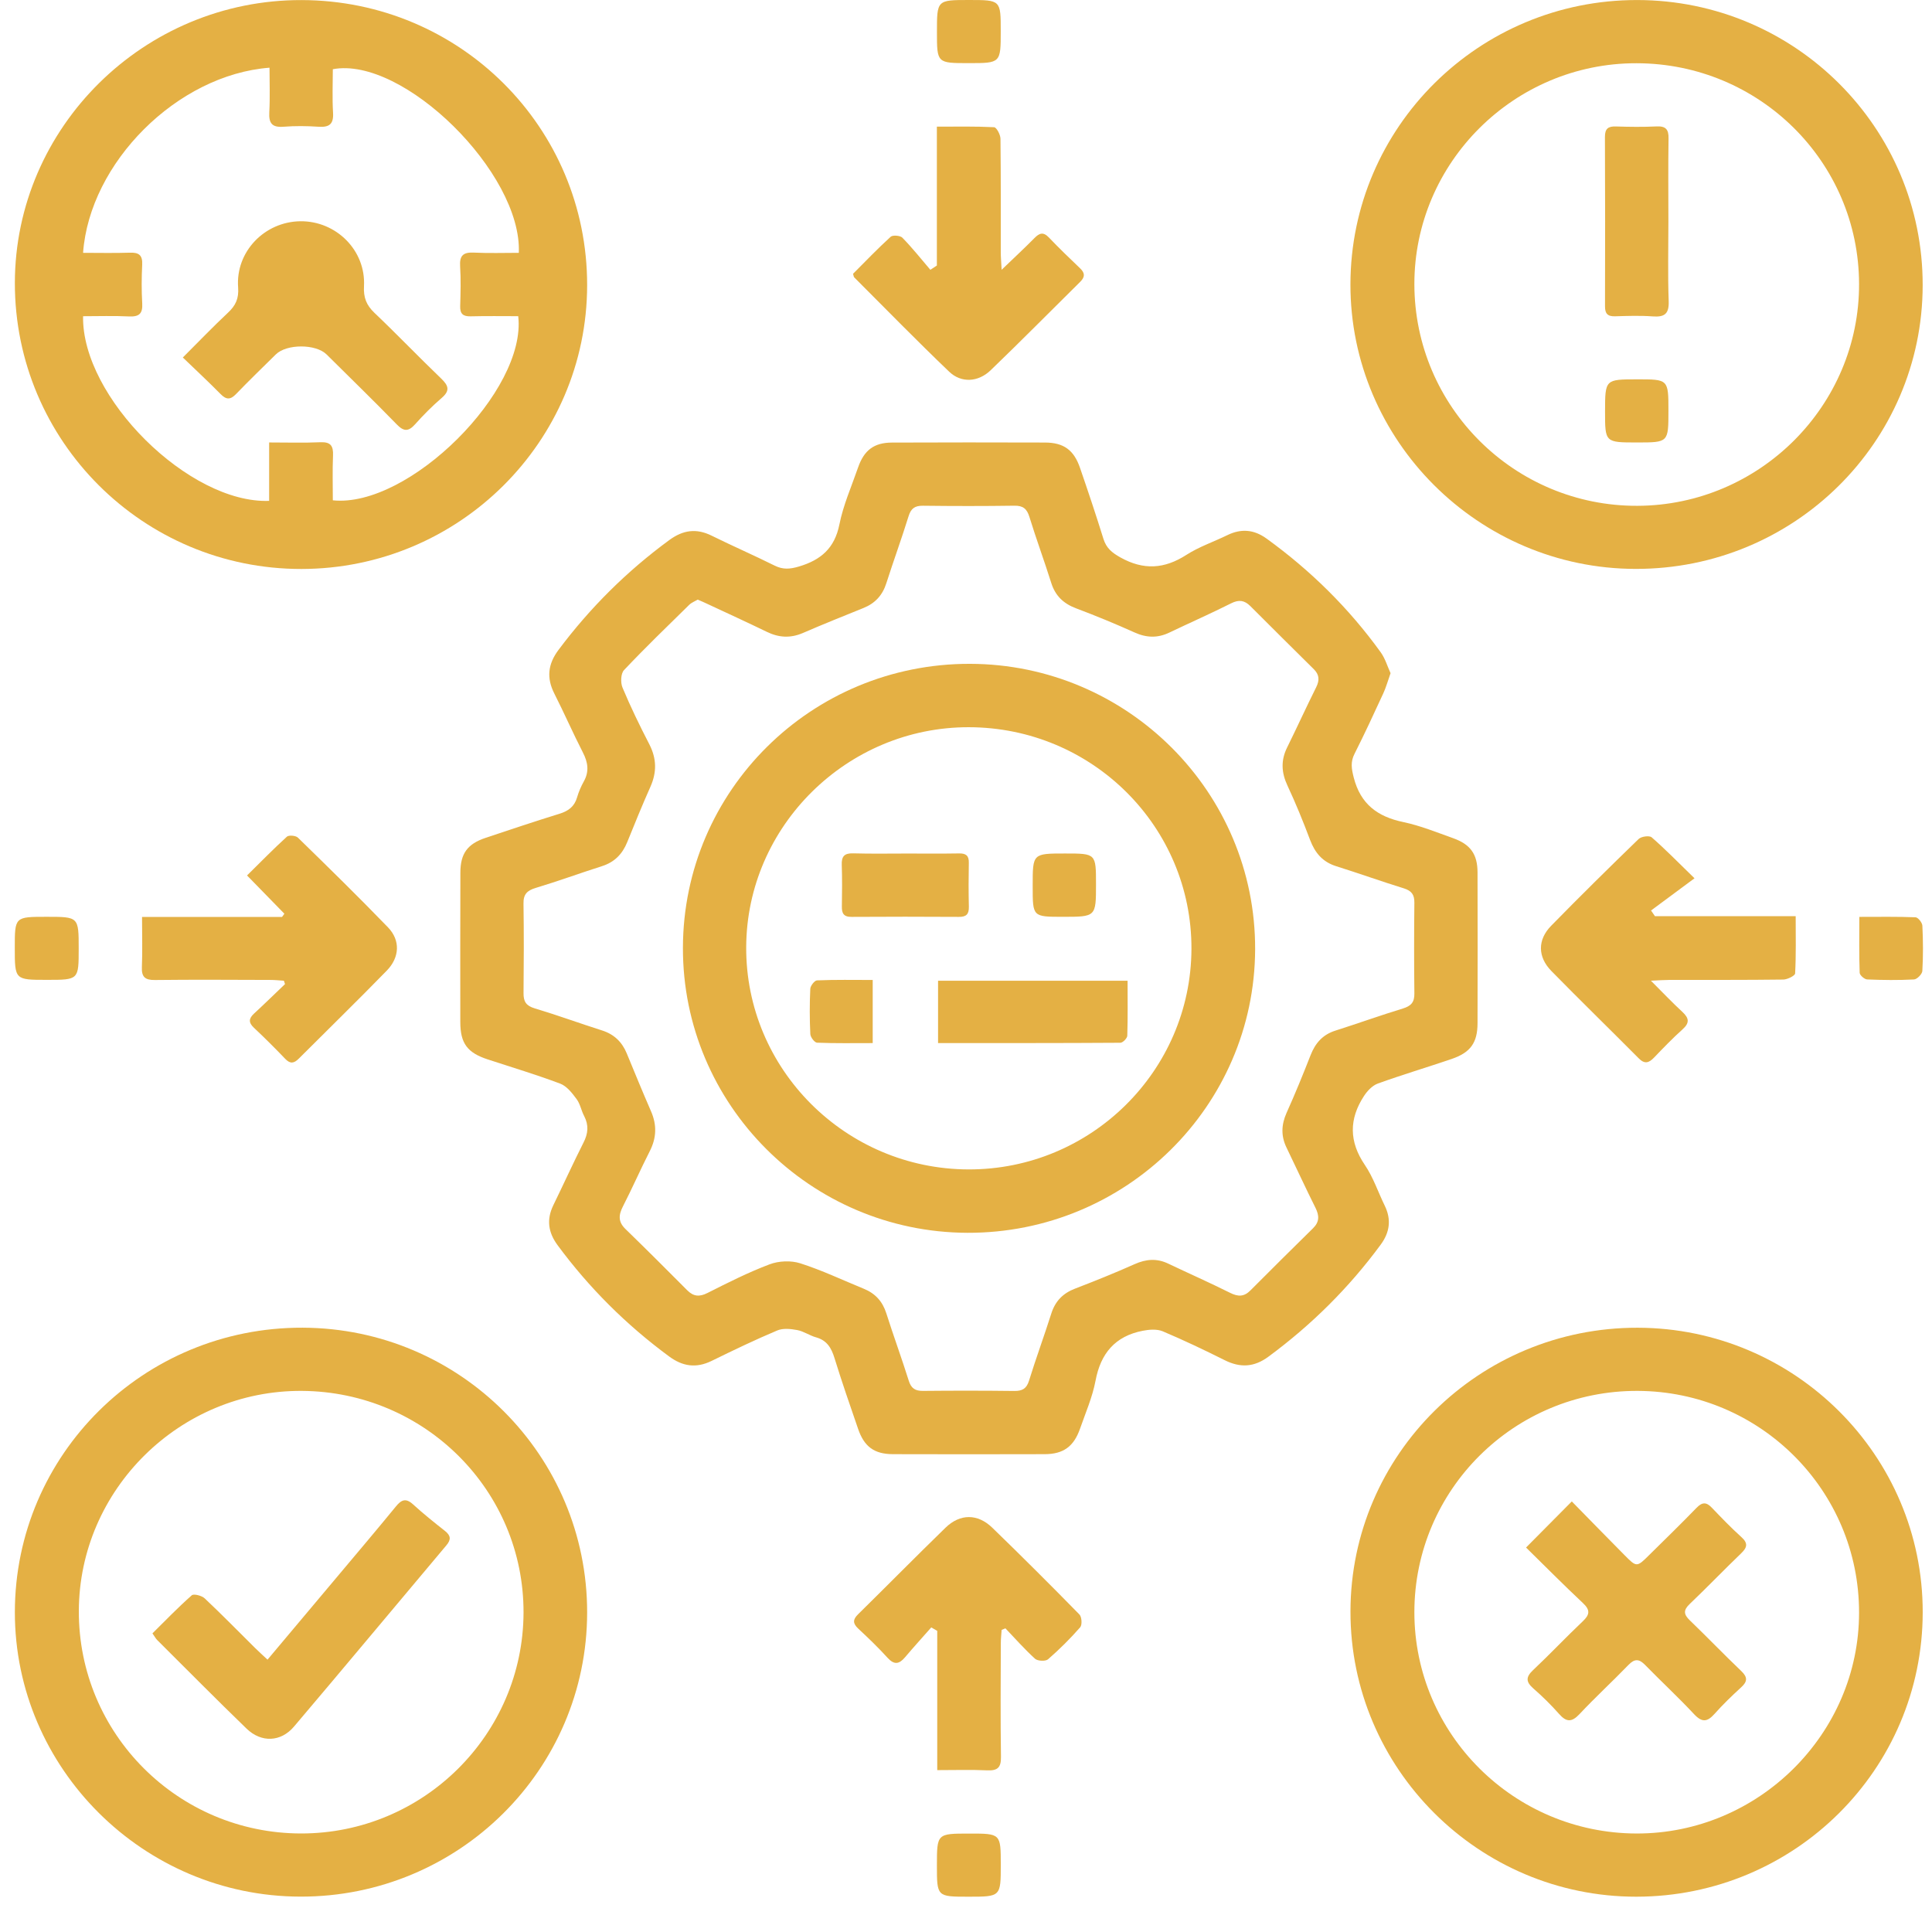 <svg width="52" height="52" viewBox="0 0 52 52" fill="none" xmlns="http://www.w3.org/2000/svg">
<path d="M37.427 18.119C37.352 18.328 37.306 18.502 37.231 18.663C36.98 19.207 36.728 19.752 36.458 20.287C36.344 20.51 36.376 20.691 36.436 20.928C36.619 21.642 37.076 21.982 37.774 22.127C38.23 22.223 38.67 22.403 39.111 22.56C39.578 22.726 39.766 22.99 39.768 23.479C39.772 24.832 39.772 26.186 39.768 27.539C39.767 28.067 39.578 28.33 39.069 28.503C38.41 28.728 37.739 28.927 37.084 29.164C36.936 29.218 36.8 29.363 36.711 29.5C36.308 30.118 36.307 30.726 36.735 31.355C36.962 31.688 37.092 32.086 37.271 32.452C37.452 32.824 37.406 33.167 37.163 33.498C36.31 34.658 35.3 35.66 34.139 36.516C33.756 36.799 33.382 36.82 32.96 36.608C32.412 36.334 31.858 36.07 31.292 35.831C31.137 35.767 30.93 35.784 30.756 35.818C30.014 35.963 29.624 36.426 29.486 37.164C29.402 37.607 29.216 38.032 29.066 38.462C28.898 38.936 28.617 39.138 28.119 39.139C26.756 39.143 25.395 39.143 24.034 39.139C23.531 39.138 23.26 38.939 23.095 38.456C22.876 37.823 22.657 37.188 22.459 36.548C22.375 36.276 22.255 36.075 21.962 35.994C21.79 35.946 21.632 35.832 21.459 35.799C21.284 35.766 21.074 35.744 20.919 35.81C20.32 36.062 19.735 36.344 19.151 36.63C18.736 36.832 18.373 36.778 18.007 36.507C16.855 35.658 15.856 34.663 15.008 33.515C14.754 33.171 14.706 32.824 14.892 32.44C15.166 31.879 15.423 31.311 15.704 30.755C15.83 30.51 15.851 30.286 15.723 30.039C15.644 29.891 15.617 29.712 15.519 29.582C15.4 29.42 15.255 29.234 15.08 29.167C14.439 28.926 13.781 28.728 13.13 28.515C12.58 28.335 12.391 28.086 12.389 27.512C12.387 26.171 12.387 24.828 12.391 23.487C12.392 22.971 12.583 22.714 13.069 22.551C13.732 22.33 14.393 22.108 15.06 21.902C15.3 21.828 15.461 21.707 15.532 21.462C15.575 21.314 15.638 21.167 15.714 21.031C15.864 20.762 15.824 20.516 15.687 20.25C15.419 19.728 15.184 19.188 14.919 18.666C14.706 18.244 14.747 17.874 15.031 17.494C15.879 16.36 16.87 15.375 18.014 14.536C18.382 14.266 18.741 14.212 19.157 14.419C19.718 14.696 20.292 14.946 20.851 15.224C21.075 15.335 21.264 15.319 21.503 15.248C22.095 15.072 22.464 14.755 22.592 14.118C22.696 13.594 22.919 13.092 23.095 12.583C23.256 12.118 23.523 11.914 24.004 11.912C25.378 11.907 26.751 11.906 28.125 11.911C28.63 11.912 28.903 12.112 29.068 12.591C29.287 13.226 29.5 13.862 29.699 14.503C29.776 14.751 29.927 14.875 30.155 15.003C30.778 15.351 31.339 15.316 31.931 14.935C32.272 14.716 32.667 14.583 33.035 14.403C33.407 14.222 33.749 14.251 34.087 14.494C35.276 15.354 36.307 16.37 37.163 17.558C37.284 17.727 37.344 17.939 37.427 18.119ZM18.78 16.139C18.707 16.182 18.615 16.216 18.549 16.28C17.959 16.859 17.363 17.435 16.795 18.036C16.708 18.128 16.699 18.374 16.755 18.507C16.972 19.026 17.219 19.534 17.478 20.035C17.674 20.418 17.68 20.784 17.507 21.174C17.288 21.666 17.084 22.166 16.882 22.666C16.752 22.986 16.542 23.204 16.204 23.312C15.608 23.502 15.02 23.718 14.42 23.898C14.187 23.968 14.084 24.07 14.09 24.322C14.102 25.124 14.099 25.927 14.091 26.73C14.088 26.956 14.16 27.071 14.391 27.14C15.002 27.323 15.601 27.543 16.209 27.736C16.532 27.84 16.743 28.047 16.869 28.352C17.084 28.874 17.298 29.395 17.523 29.912C17.683 30.279 17.671 30.626 17.489 30.983C17.239 31.474 17.018 31.98 16.766 32.471C16.647 32.703 16.635 32.886 16.835 33.08C17.395 33.623 17.946 34.175 18.496 34.727C18.664 34.895 18.823 34.912 19.043 34.8C19.59 34.524 20.14 34.246 20.712 34.03C20.96 33.936 21.29 33.922 21.539 34.002C22.122 34.188 22.679 34.454 23.247 34.686C23.558 34.812 23.754 35.028 23.856 35.35C24.048 35.955 24.268 36.552 24.458 37.158C24.523 37.37 24.634 37.439 24.847 37.436C25.666 37.428 26.485 37.428 27.305 37.438C27.517 37.439 27.63 37.375 27.696 37.162C27.884 36.555 28.104 35.959 28.296 35.354C28.403 35.018 28.61 34.807 28.939 34.682C29.477 34.475 30.014 34.259 30.54 34.024C30.848 33.887 31.136 33.864 31.442 34.01C31.996 34.274 32.559 34.522 33.107 34.796C33.322 34.904 33.483 34.906 33.655 34.732C34.214 34.171 34.775 33.614 35.34 33.059C35.515 32.888 35.511 32.719 35.407 32.51C35.139 31.974 34.888 31.428 34.627 30.888C34.475 30.576 34.486 30.274 34.627 29.955C34.858 29.442 35.071 28.92 35.276 28.396C35.403 28.075 35.6 27.848 35.94 27.74C36.548 27.547 37.148 27.33 37.759 27.144C37.98 27.076 38.072 26.975 38.068 26.74C38.059 25.926 38.059 25.111 38.068 24.296C38.071 24.082 37.994 23.975 37.784 23.91C37.175 23.722 36.575 23.506 35.967 23.315C35.597 23.2 35.394 22.956 35.261 22.607C35.076 22.114 34.877 21.626 34.654 21.148C34.488 20.796 34.47 20.467 34.644 20.116C34.91 19.579 35.158 19.032 35.426 18.496C35.519 18.308 35.511 18.159 35.361 18.011C34.789 17.446 34.219 16.879 33.651 16.311C33.493 16.155 33.344 16.134 33.135 16.239C32.587 16.515 32.024 16.762 31.471 17.027C31.155 17.178 30.855 17.167 30.535 17.022C30.019 16.79 29.496 16.574 28.967 16.375C28.625 16.247 28.404 16.038 28.294 15.688C28.107 15.094 27.89 14.508 27.707 13.914C27.639 13.692 27.535 13.607 27.3 13.611C26.48 13.623 25.66 13.622 24.841 13.612C24.625 13.61 24.52 13.682 24.455 13.892C24.267 14.499 24.048 15.096 23.855 15.7C23.752 16.022 23.553 16.238 23.244 16.363C22.698 16.584 22.149 16.803 21.608 17.038C21.272 17.182 20.959 17.163 20.635 17.004C20.106 16.747 19.568 16.502 19.034 16.252C18.959 16.216 18.882 16.183 18.78 16.139Z" fill="#E4B044"/>
<path d="M15.803 7.677C15.798 11.887 12.351 15.311 8.112 15.314C3.851 15.317 0.396 11.867 0.4 7.614C0.406 3.421 3.882 -0.009 8.118 0.002C12.382 0.011 15.807 3.433 15.803 7.677ZM8.958 13.466C10.999 13.678 14.182 10.515 13.948 8.51C13.523 8.51 13.092 8.503 12.662 8.514C12.46 8.518 12.38 8.443 12.386 8.242C12.396 7.883 12.407 7.522 12.384 7.165C12.366 6.877 12.47 6.785 12.754 6.799C13.158 6.819 13.563 6.805 13.964 6.805C14.054 4.657 10.848 1.505 8.958 1.863C8.958 2.249 8.94 2.642 8.964 3.034C8.983 3.342 8.863 3.431 8.57 3.411C8.258 3.39 7.942 3.387 7.631 3.411C7.322 3.435 7.232 3.317 7.248 3.023C7.27 2.625 7.254 2.225 7.254 1.822C4.764 2.014 2.411 4.382 2.236 6.805C2.656 6.805 3.074 6.815 3.491 6.801C3.738 6.791 3.84 6.867 3.827 7.125C3.81 7.471 3.808 7.821 3.828 8.167C3.843 8.434 3.752 8.529 3.479 8.517C3.064 8.497 2.648 8.511 2.236 8.511C2.196 10.694 5.094 13.562 7.244 13.481V11.909C7.736 11.909 8.18 11.923 8.622 11.903C8.902 11.891 8.974 12.002 8.963 12.261C8.946 12.663 8.958 13.069 8.958 13.466Z" fill="#E4B044"/>
<path d="M51.75 43.392C51.748 47.624 48.301 51.047 44.041 51.05C39.801 51.051 36.341 47.599 36.348 43.371C36.354 39.147 39.817 35.728 44.078 35.736C48.312 35.744 51.753 39.179 51.75 43.392ZM38.068 43.394C38.068 46.671 40.745 49.339 44.044 49.349C47.326 49.358 50.036 46.67 50.037 43.404C50.04 40.115 47.374 37.448 44.076 37.436C40.761 37.424 38.068 40.094 38.068 43.394Z" fill="#E4B044"/>
<path d="M44.065 0.001C48.316 0.005 51.756 3.443 51.749 7.679C51.743 11.906 48.283 15.322 44.019 15.312C39.793 15.305 36.34 11.854 36.347 7.65C36.355 3.419 39.808 -0.003 44.065 0.001ZM38.068 7.651C38.073 10.953 40.767 13.627 44.073 13.614C47.364 13.601 50.047 10.914 50.037 7.64C50.028 4.356 47.353 1.705 44.045 1.702C40.755 1.698 38.064 4.376 38.068 7.651Z" fill="#E4B044"/>
<path d="M15.803 43.402C15.798 47.631 12.342 51.056 8.086 51.048C3.86 51.04 0.399 47.594 0.4 43.394C0.402 39.148 3.868 35.72 8.146 35.735C12.382 35.75 15.807 39.179 15.803 43.402ZM14.091 43.404C14.1 40.123 11.439 37.459 8.128 37.436C4.844 37.414 2.131 40.091 2.122 43.36C2.111 46.662 4.791 49.344 8.102 49.348C11.394 49.352 14.08 46.684 14.091 43.404Z" fill="#E4B044"/>
<path d="M25.065 43.802C24.829 44.07 24.589 44.334 24.358 44.607C24.202 44.791 24.069 44.817 23.89 44.621C23.641 44.346 23.371 44.087 23.099 43.834C22.951 43.695 22.95 43.591 23.095 43.449C23.883 42.674 24.658 41.887 25.45 41.117C25.841 40.738 26.313 40.737 26.706 41.117C27.499 41.885 28.281 42.666 29.053 43.454C29.117 43.519 29.13 43.735 29.073 43.799C28.805 44.105 28.514 44.394 28.207 44.661C28.141 44.718 27.929 44.709 27.859 44.646C27.578 44.391 27.325 44.103 27.061 43.827C27.027 43.842 26.993 43.855 26.959 43.869C26.951 43.99 26.937 44.111 26.937 44.231C26.934 45.25 26.926 46.267 26.941 47.285C26.946 47.571 26.853 47.662 26.57 47.649C26.139 47.629 25.707 47.643 25.226 47.643V43.895C25.173 43.865 25.119 43.833 25.065 43.802Z" fill="#E4B044"/>
<path d="M25.216 7.146V3.409C25.756 3.409 26.257 3.398 26.757 3.424C26.821 3.428 26.927 3.625 26.928 3.733C26.94 4.752 26.935 5.77 26.936 6.789C26.936 6.914 26.948 7.04 26.959 7.261C27.297 6.936 27.576 6.678 27.84 6.41C27.973 6.274 28.077 6.233 28.228 6.389C28.501 6.676 28.787 6.95 29.073 7.224C29.207 7.352 29.203 7.458 29.073 7.586C28.269 8.38 27.476 9.184 26.663 9.966C26.327 10.289 25.871 10.314 25.547 10.004C24.679 9.174 23.84 8.314 22.991 7.465C22.976 7.449 22.976 7.42 22.96 7.369C23.288 7.04 23.62 6.694 23.973 6.372C24.029 6.322 24.231 6.338 24.288 6.398C24.555 6.672 24.793 6.972 25.041 7.262C25.1 7.224 25.157 7.185 25.216 7.146Z" fill="#E4B044"/>
<path d="M45.608 23.639C45.187 23.951 44.812 24.228 44.438 24.506C44.472 24.557 44.508 24.608 44.543 24.659H48.331C48.331 25.204 48.343 25.703 48.316 26.2C48.312 26.262 48.108 26.364 47.996 26.365C46.972 26.378 45.948 26.373 44.924 26.375C44.796 26.375 44.667 26.385 44.435 26.396C44.762 26.723 45.014 26.989 45.283 27.237C45.464 27.405 45.479 27.532 45.287 27.704C45.019 27.945 44.768 28.205 44.519 28.465C44.376 28.614 44.263 28.645 44.102 28.481C43.323 27.696 42.53 26.925 41.757 26.136C41.383 25.756 41.38 25.294 41.75 24.917C42.523 24.127 43.31 23.351 44.104 22.582C44.175 22.513 44.392 22.483 44.454 22.536C44.814 22.849 45.148 23.192 45.608 23.639Z" fill="#E4B044"/>
<path d="M3.823 24.68H7.591C7.613 24.651 7.634 24.623 7.654 24.593C7.33 24.261 7.006 23.929 6.649 23.563C7.018 23.199 7.361 22.848 7.722 22.519C7.774 22.472 7.962 22.489 8.018 22.545C8.835 23.341 9.65 24.14 10.443 24.96C10.779 25.308 10.759 25.767 10.41 26.125C9.63 26.925 8.83 27.705 8.041 28.494C7.915 28.62 7.813 28.641 7.679 28.501C7.405 28.215 7.125 27.935 6.835 27.663C6.683 27.52 6.695 27.412 6.839 27.279C7.121 27.019 7.394 26.751 7.671 26.487C7.661 26.457 7.651 26.427 7.641 26.396C7.519 26.388 7.398 26.375 7.277 26.375C6.241 26.372 5.205 26.365 4.17 26.377C3.901 26.381 3.807 26.292 3.819 26.027C3.837 25.599 3.823 25.169 3.823 24.68Z" fill="#E4B044"/>
<path d="M26.067 51.05C25.217 51.05 25.217 51.05 25.217 50.207C25.218 49.351 25.218 49.351 26.085 49.351C26.936 49.35 26.936 49.35 26.936 50.19C26.936 51.05 26.936 51.05 26.067 51.05Z" fill="#E4B044"/>
<path d="M1.253 24.676C2.118 24.676 2.118 24.676 2.118 25.534C2.118 26.373 2.118 26.373 1.264 26.373C0.398 26.373 0.398 26.373 0.398 25.509C0.398 24.676 0.398 24.676 1.253 24.676Z" fill="#E4B044"/>
<path d="M26.08 8.13007e-05C26.935 8.13007e-05 26.935 5.00679e-05 26.935 0.835C26.935 1.699 26.935 1.699 26.072 1.699C25.218 1.699 25.218 1.699 25.218 0.861C25.218 7.60555e-05 25.218 8.13007e-05 26.08 8.13007e-05Z" fill="#E4B044"/>
<path d="M50.044 24.678C50.578 24.678 51.068 24.669 51.557 24.689C51.624 24.691 51.737 24.833 51.741 24.915C51.761 25.321 51.764 25.727 51.74 26.133C51.736 26.217 51.599 26.357 51.517 26.362C51.097 26.385 50.676 26.379 50.256 26.362C50.182 26.359 50.056 26.249 50.053 26.183C50.036 25.697 50.044 25.21 50.044 24.678Z" fill="#E4B044"/>
<path d="M18.381 25.51C18.39 21.277 21.841 17.861 26.102 17.867C30.349 17.874 33.798 21.326 33.782 25.554C33.766 29.777 30.296 33.194 26.038 33.181C21.808 33.166 18.372 29.726 18.381 25.51ZM26.068 31.475C29.364 31.483 32.054 28.822 32.068 25.543C32.08 22.249 29.397 19.577 26.073 19.573C22.801 19.569 20.101 22.234 20.084 25.485C20.066 28.774 22.756 31.466 26.068 31.475Z" fill="#E4B044"/>
<path d="M4.921 9.622C5.353 9.191 5.733 8.794 6.133 8.419C6.341 8.226 6.432 8.037 6.409 7.734C6.338 6.774 7.121 5.966 8.086 5.955C9.05 5.946 9.848 6.739 9.797 7.702C9.78 8.009 9.862 8.214 10.079 8.421C10.689 9.001 11.27 9.609 11.877 10.191C12.073 10.38 12.117 10.514 11.889 10.71C11.634 10.929 11.396 11.169 11.173 11.419C10.993 11.621 10.866 11.617 10.678 11.422C10.058 10.786 9.421 10.165 8.789 9.539C8.5 9.254 7.716 9.253 7.425 9.538C7.066 9.892 6.704 10.242 6.353 10.606C6.201 10.764 6.09 10.762 5.937 10.606C5.618 10.282 5.285 9.973 4.921 9.622Z" fill="#E4B044"/>
<path d="M41.074 41.652C41.5 41.223 41.876 40.843 42.305 40.411C42.765 40.88 43.24 41.368 43.72 41.852C44.05 42.187 44.054 42.185 44.386 41.856C44.813 41.434 45.245 41.015 45.662 40.584C45.816 40.424 45.929 40.425 46.077 40.583C46.334 40.852 46.593 41.121 46.869 41.37C47.053 41.535 47.028 41.65 46.864 41.807C46.397 42.256 45.947 42.725 45.478 43.172C45.303 43.339 45.316 43.452 45.482 43.612C45.949 44.062 46.398 44.529 46.867 44.977C47.042 45.144 47.034 45.26 46.862 45.416C46.614 45.643 46.371 45.877 46.148 46.128C45.954 46.346 45.813 46.368 45.598 46.139C45.173 45.683 44.713 45.258 44.277 44.811C44.114 44.645 43.995 44.642 43.831 44.811C43.397 45.26 42.935 45.684 42.509 46.139C42.297 46.364 42.153 46.348 41.96 46.128C41.746 45.886 41.513 45.657 41.269 45.444C41.069 45.268 41.063 45.14 41.262 44.952C41.717 44.524 42.145 44.068 42.599 43.639C42.79 43.459 42.806 43.335 42.605 43.147C42.081 42.655 41.574 42.143 41.074 41.652Z" fill="#E4B044"/>
<path d="M44.905 5.953C44.905 6.671 44.887 7.388 44.913 8.105C44.925 8.447 44.804 8.54 44.481 8.516C44.147 8.491 43.808 8.503 43.472 8.513C43.268 8.52 43.197 8.44 43.199 8.241C43.203 6.723 43.204 5.204 43.197 3.687C43.196 3.461 43.285 3.396 43.497 3.404C43.857 3.415 44.22 3.42 44.579 3.403C44.833 3.389 44.915 3.481 44.909 3.729C44.897 4.471 44.905 5.212 44.905 5.953Z" fill="#E4B044"/>
<path d="M44.063 10.21C44.906 10.209 44.906 10.209 44.906 11.059C44.906 11.909 44.906 11.909 44.062 11.909C43.2 11.909 43.2 11.909 43.2 11.075C43.202 10.211 43.202 10.211 44.063 10.21Z" fill="#E4B044"/>
<path d="M7.2 44.67C7.841 43.906 8.451 43.182 9.059 42.458C9.592 41.823 10.128 41.191 10.652 40.551C10.801 40.367 10.921 40.31 11.118 40.491C11.393 40.742 11.684 40.975 11.977 41.206C12.134 41.331 12.145 41.438 12.014 41.593C10.646 43.218 9.288 44.851 7.913 46.471C7.557 46.891 7.031 46.908 6.637 46.527C5.825 45.742 5.031 44.938 4.231 44.142C4.189 44.1 4.163 44.046 4.103 43.962C4.453 43.615 4.795 43.262 5.161 42.938C5.215 42.891 5.431 42.946 5.509 43.02C5.972 43.456 6.417 43.911 6.869 44.359C6.963 44.451 7.06 44.539 7.2 44.67Z" fill="#E4B044"/>
<path d="M25.248 26.397H30.349C30.349 26.902 30.357 27.39 30.341 27.877C30.339 27.945 30.22 28.066 30.155 28.066C28.529 28.077 26.904 28.074 25.248 28.074V26.397Z" fill="#E4B044"/>
<path d="M24.409 22.973C24.879 22.973 25.348 22.978 25.817 22.97C25.999 22.968 26.08 23.03 26.076 23.22C26.068 23.613 26.068 24.009 26.077 24.404C26.081 24.601 26.013 24.681 25.807 24.678C24.844 24.672 23.881 24.672 22.919 24.678C22.703 24.68 22.655 24.578 22.659 24.393C22.665 24.022 22.669 23.65 22.656 23.281C22.647 23.047 22.727 22.961 22.965 22.968C23.447 22.982 23.928 22.973 24.409 22.973Z" fill="#E4B044"/>
<path d="M23.489 26.376V28.075C22.971 28.075 22.481 28.084 21.99 28.064C21.925 28.061 21.814 27.917 21.81 27.833C21.79 27.428 21.79 27.02 21.809 26.613C21.813 26.532 21.925 26.389 21.99 26.387C22.481 26.366 22.971 26.376 23.489 26.376Z" fill="#E4B044"/>
<path d="M28.668 22.972C29.499 22.972 29.499 22.972 29.499 23.8C29.499 24.676 29.499 24.676 28.607 24.676C27.795 24.676 27.795 24.676 27.795 23.866V23.83C27.795 22.972 27.795 22.972 28.668 22.972Z" fill="#E4B044"/>
</svg>
